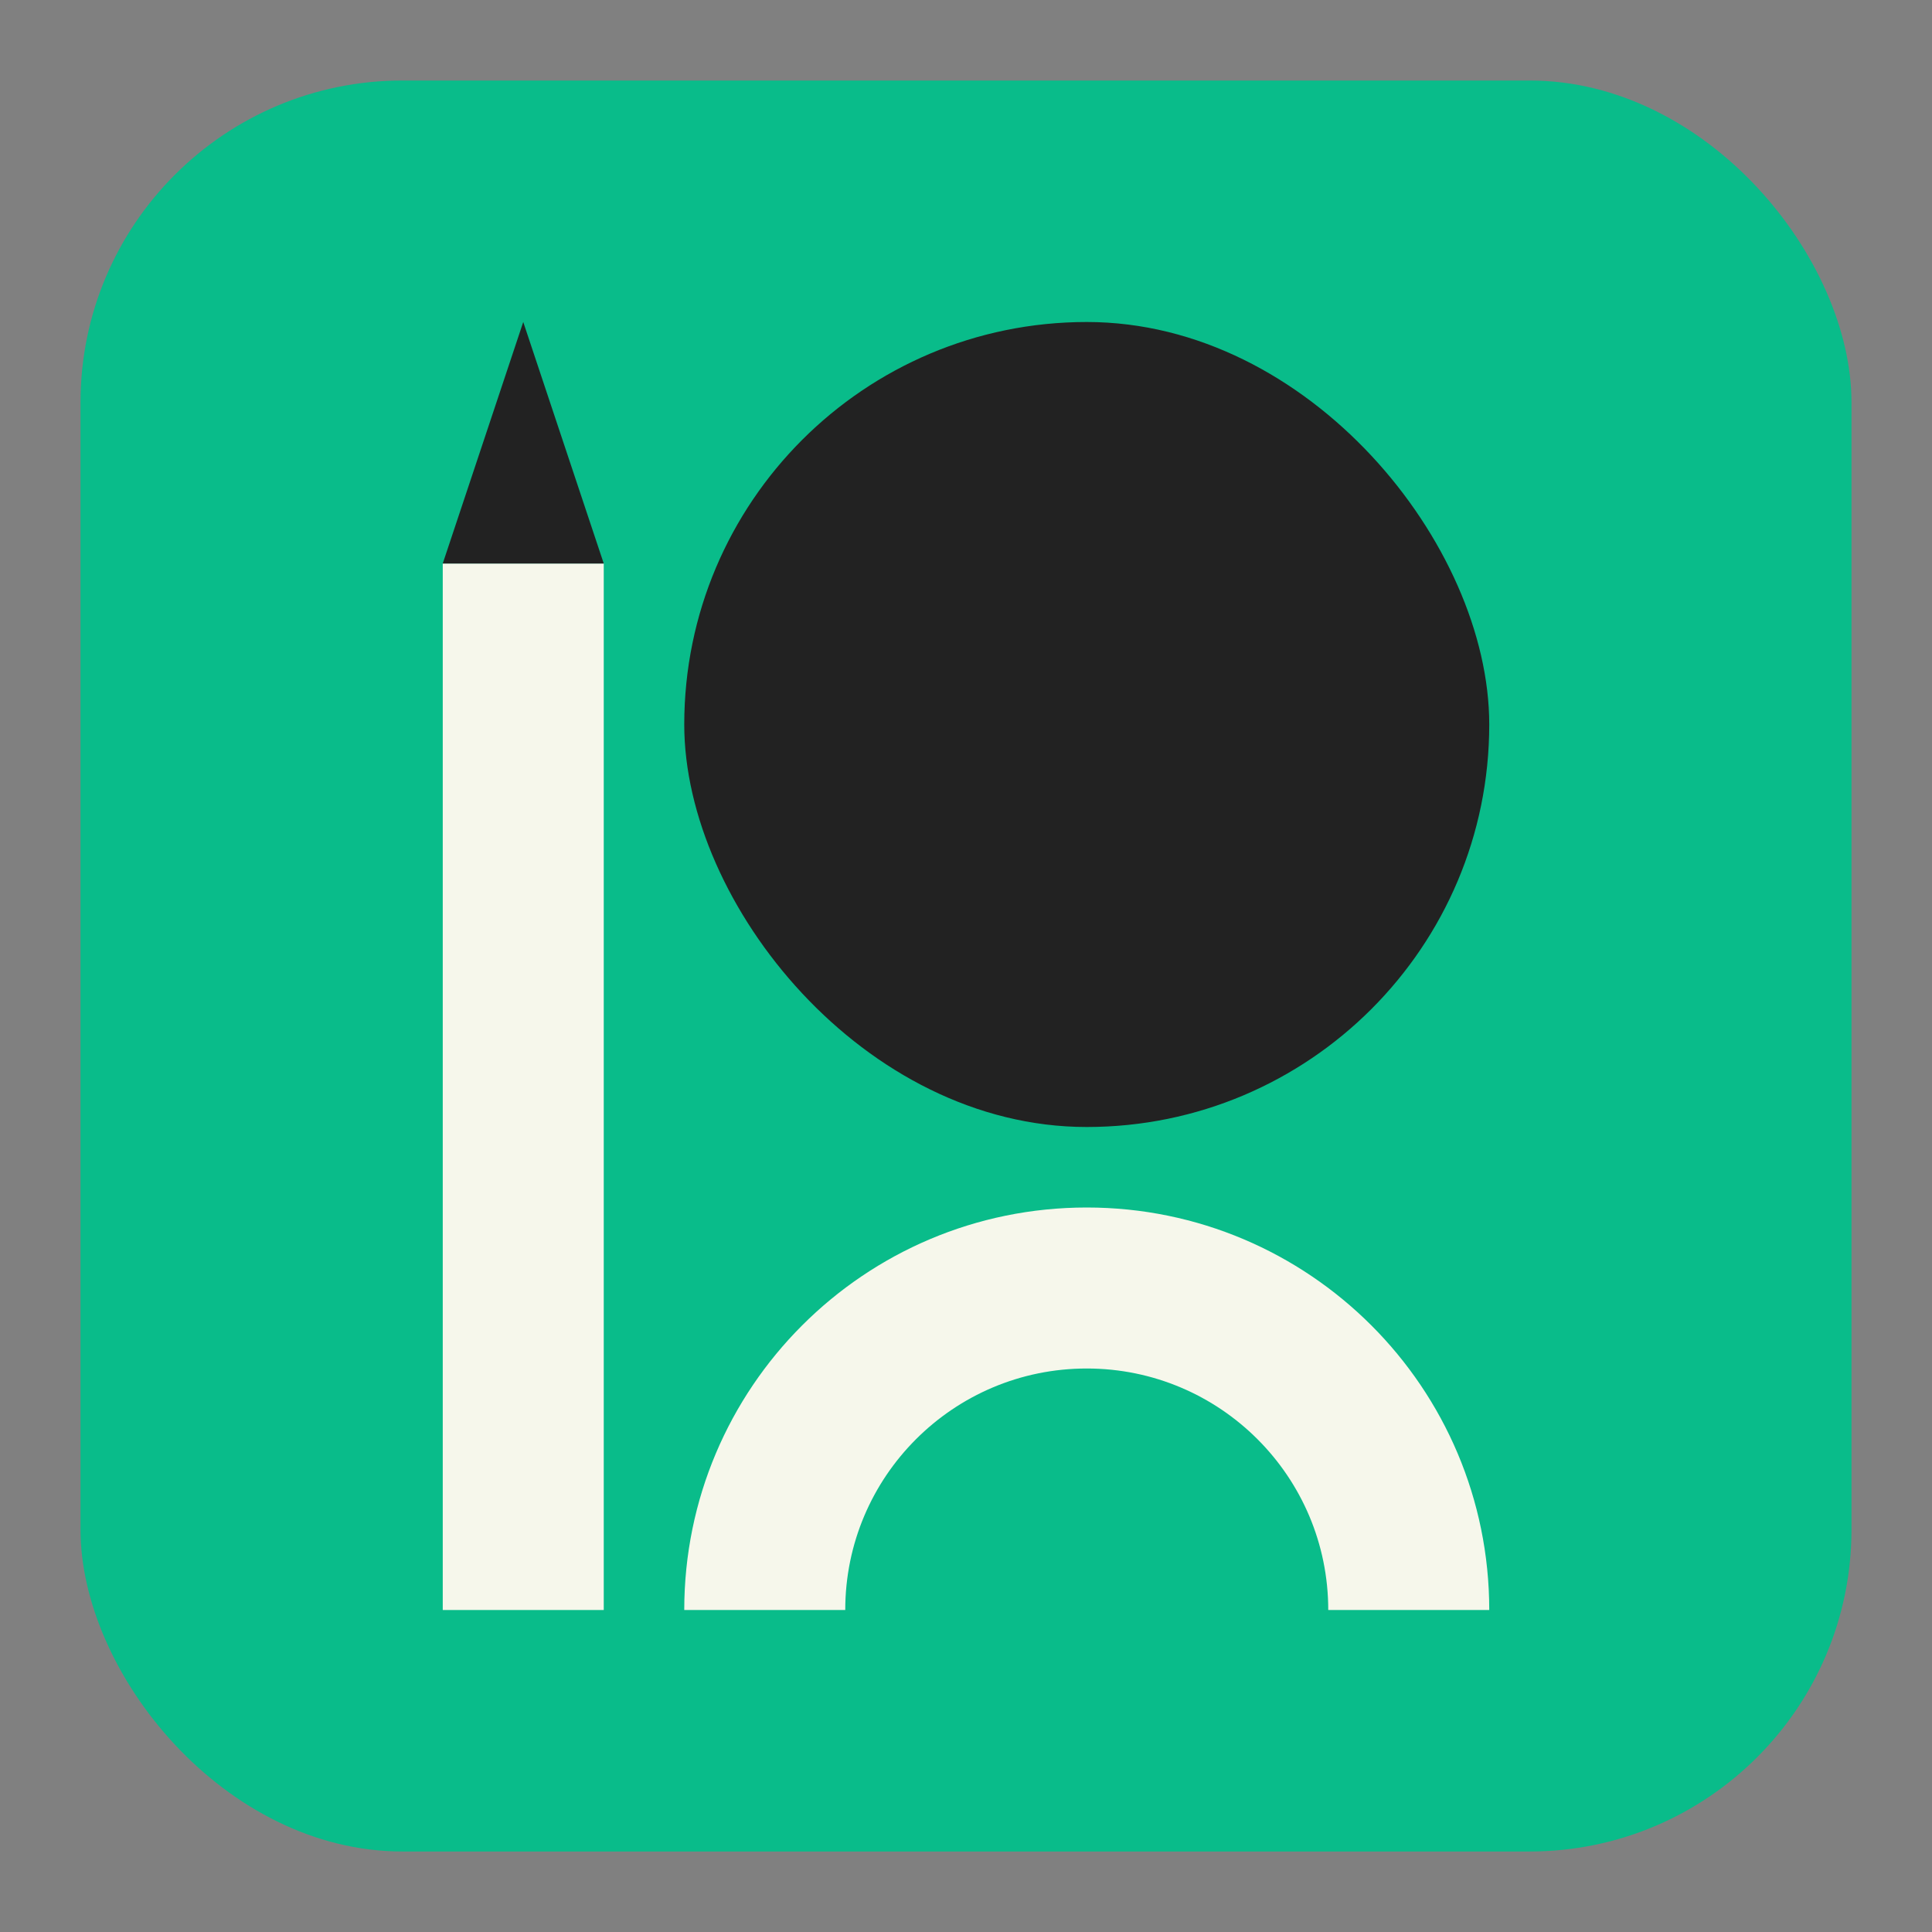 <svg width="48" height="48" viewBox="0 0 48 48" fill="none" xmlns="http://www.w3.org/2000/svg">
<rect x="0" y="0" width="48" height="48" fill="#808080" stroke="none"/>
<rect x="2" y="2" width="44" height="44" rx="8" fill="#09BC8A"/>
<rect x="17" y="8" width="20" height="20" rx="10" fill="#222222"/>
<path fill-rule="evenodd" clip-rule="evenodd" d="M21 40C21 36.686 23.686 34 27 34C30.314 34 33 36.686 33 40H37C37 34.477 32.523 30 27 30C21.477 30 17 34.477 17 40H21Z" fill="#F6F7EB"/>
<rect x="11" y="14" width="4" height="26" fill="#F6F7EB"/>
<path d="M13 8L15 14H11L13 8Z" fill="#222222"/>
</svg>
